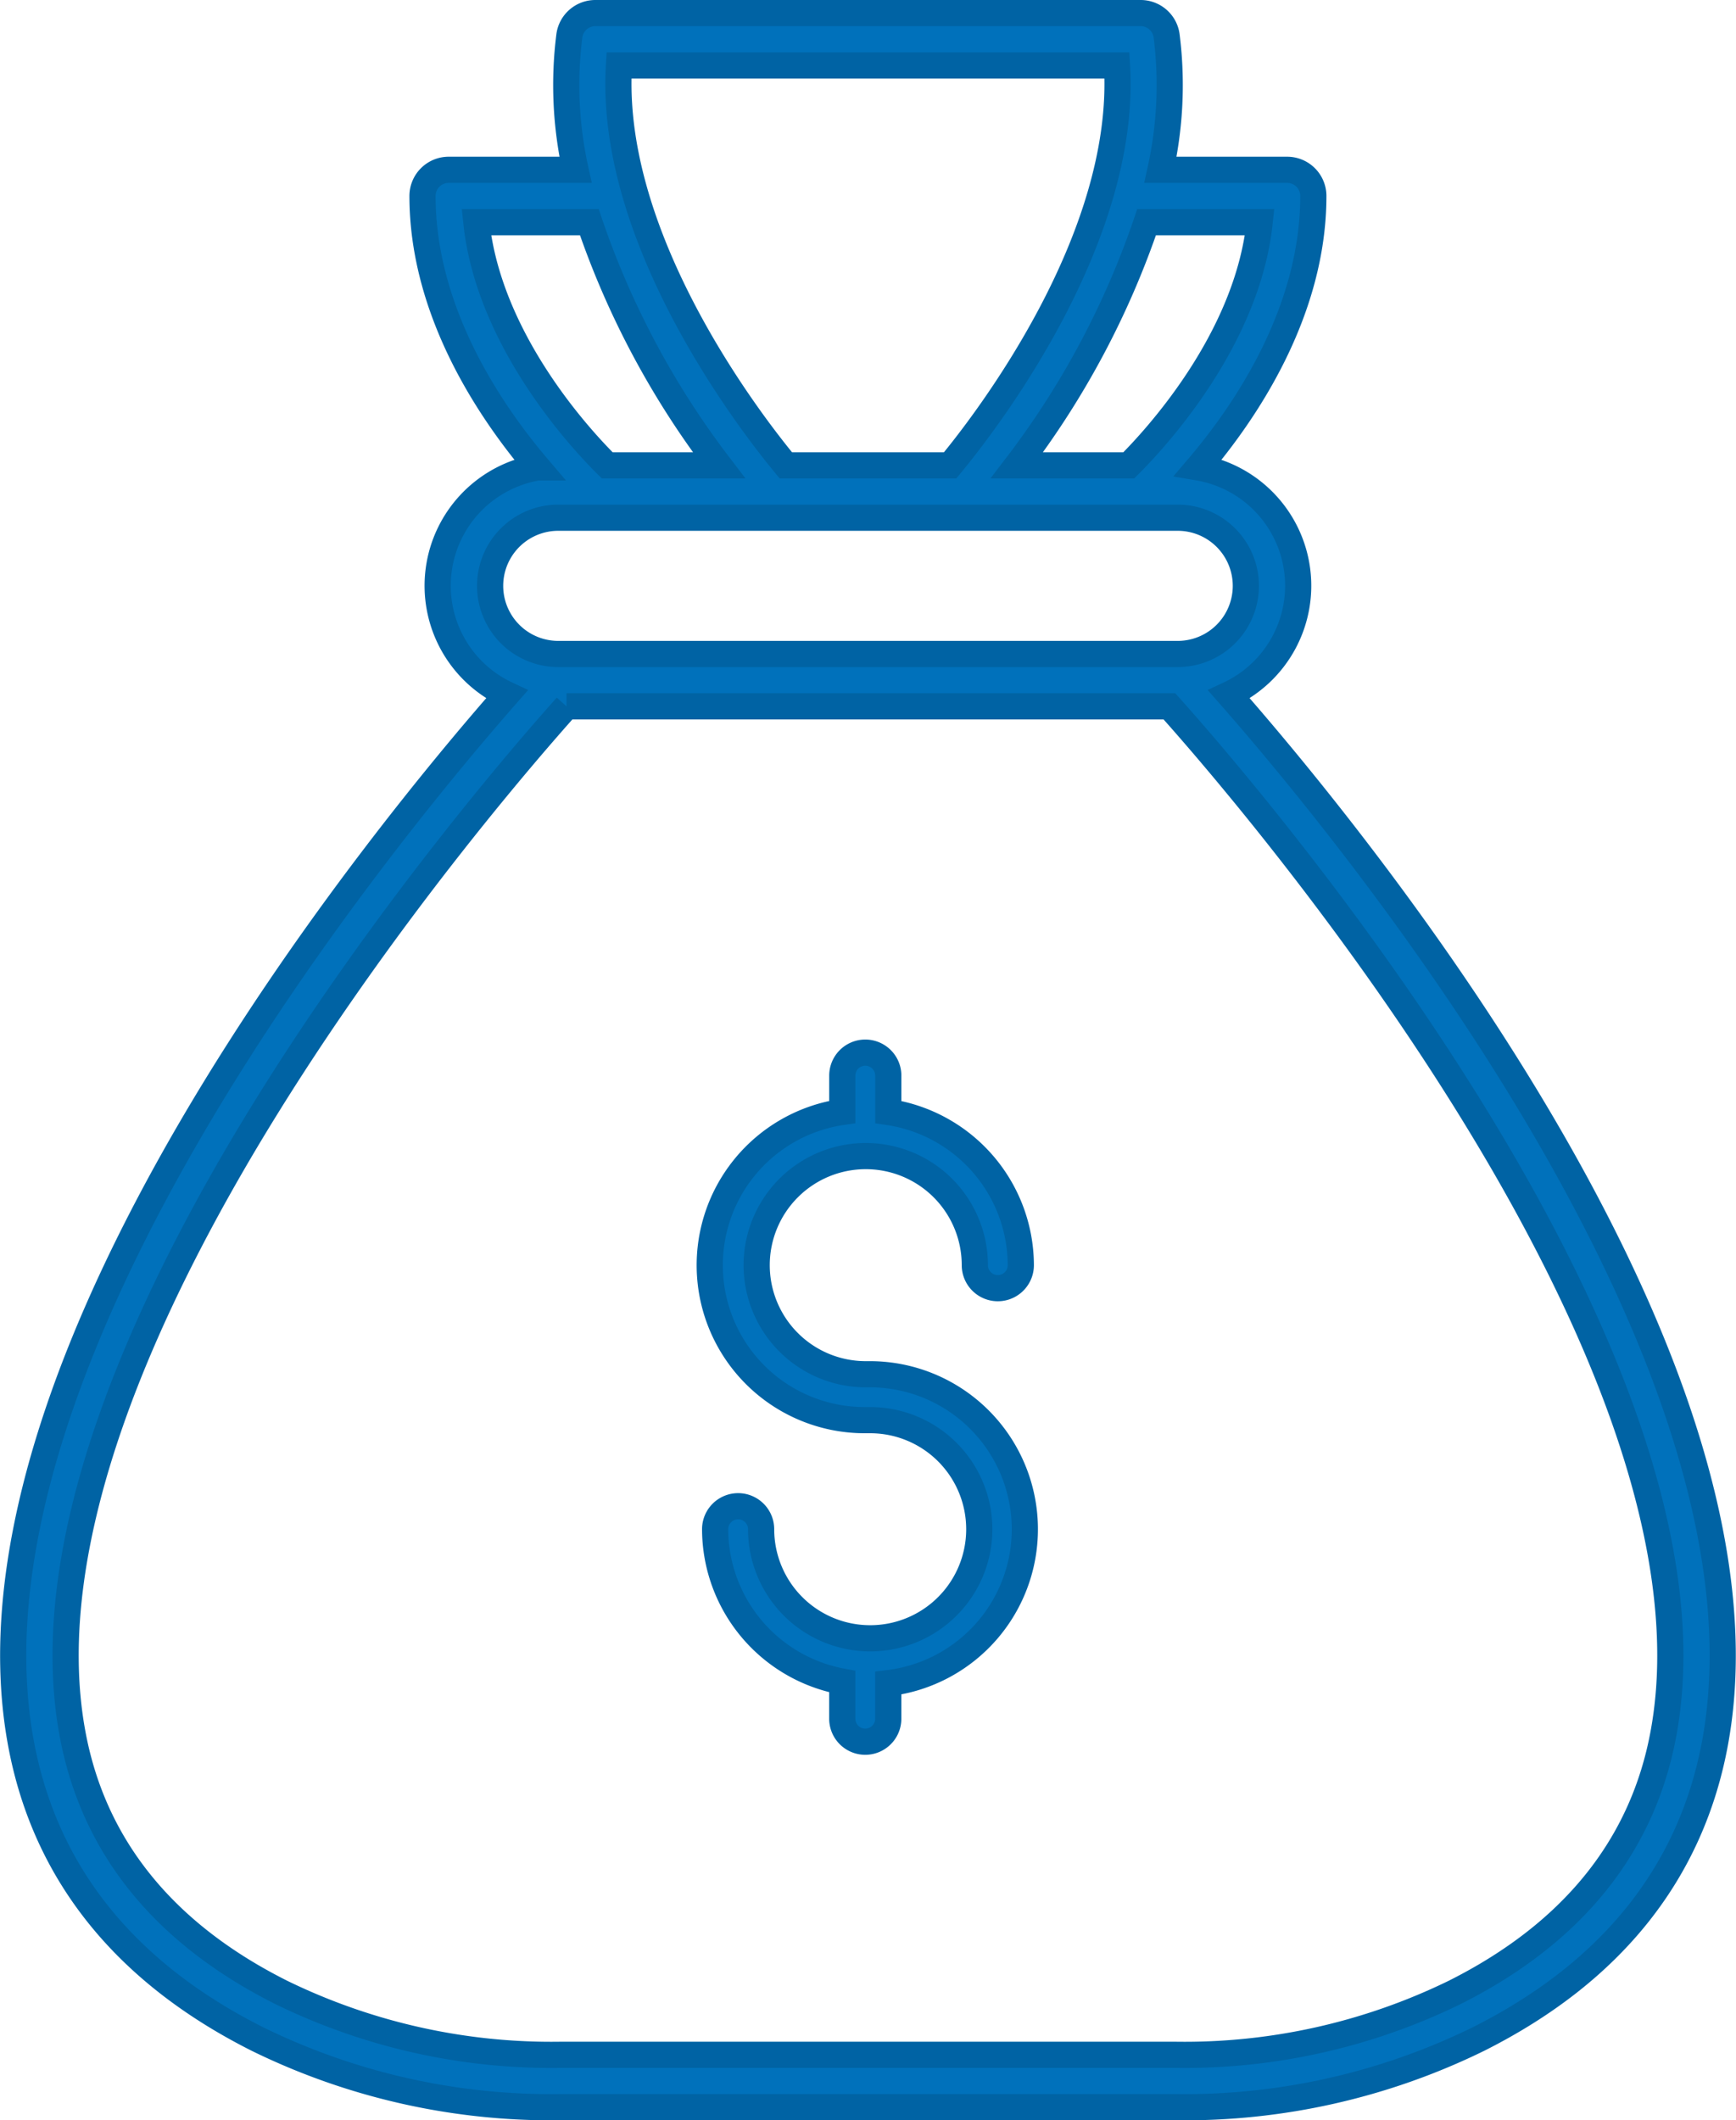 <?xml version="1.0" encoding="utf-8"?>
<svg xmlns="http://www.w3.org/2000/svg" width="66.32" height="81" viewBox="0 0 66.32 81">
  <g id="Group_2157" data-name="Group 2157" transform="translate(-441.967 -1728.5)">
    <path id="Path_486" data-name="Path 486" d="M17.628,76.023c.9,4.985,3.951,8.815,9.064,11.382A25.488,25.488,0,0,0,38.242,90H61.758a25.489,25.489,0,0,0,11.549-2.595c5.114-2.566,8.164-6.4,9.064-11.382C85.017,61.383,68.337,41.2,63.792,36.03a4.584,4.584,0,0,0-1.178-8.673c1.776-2.083,4.4-5.914,4.4-10.37a1,1,0,0,0-1-1H61.174a15,15,0,0,0,.234-5.126,1,1,0,0,0-.99-.861H39.583a1,1,0,0,0-.99.861,15,15,0,0,0,.234,5.126H33.982a1,1,0,0,0-1,1c0,4.456,2.628,8.287,4.4,10.37a4.584,4.584,0,0,0-1.178,8.673C31.663,41.2,14.983,61.383,17.628,76.023ZM64.964,17.987c-.477,4.514-4.008,8.3-5,9.291H55.689a32.52,32.52,0,0,0,4.955-9.291ZM40.487,12H59.513c.4,6.667-5.072,13.705-6.374,15.278H46.862C45.56,25.705,40.086,18.667,40.487,12Zm-1.132,5.987a32.52,32.52,0,0,0,4.955,9.291H40.039c-1-.988-4.526-4.777-5-9.291ZM38.168,29.278H61.833a2.6,2.6,0,1,1,0,5.206H38.168a2.6,2.6,0,1,1,0-5.206Zm.316,7.206H61.516C64.1,39.369,83.042,61.077,80.4,75.67,79.62,80,76.931,83.349,72.41,85.618A23.517,23.517,0,0,1,61.758,88H38.242A23.517,23.517,0,0,1,27.59,85.618C23.069,83.349,20.38,80,19.6,75.67,16.958,61.077,35.9,39.369,38.484,36.484Z" transform="translate(425.126 1719)" fill="#0071bb" stroke="#0063a4" stroke-width="1"/>
    <path id="Path_487" data-name="Path 487" d="M49.059,61.054h.206a4.167,4.167,0,1,1-4.185,4.167.878.878,0,0,0-1.757,0,5.935,5.935,0,0,0,4.857,5.82v1.419a.878.878,0,0,0,1.757,0V71.1A5.921,5.921,0,0,0,49.265,59.3h-.206a4.167,4.167,0,1,1,4.185-4.167.878.878,0,1,0,1.757,0,5.933,5.933,0,0,0-5.063-5.851V47.892a.878.878,0,1,0-1.757,0V49.28a5.918,5.918,0,0,0,.878,11.774Z" transform="translate(425.964 1721.7)" fill="#0071bb" stroke="#0063a4" stroke-width="1"/>
  </g>
</svg>
